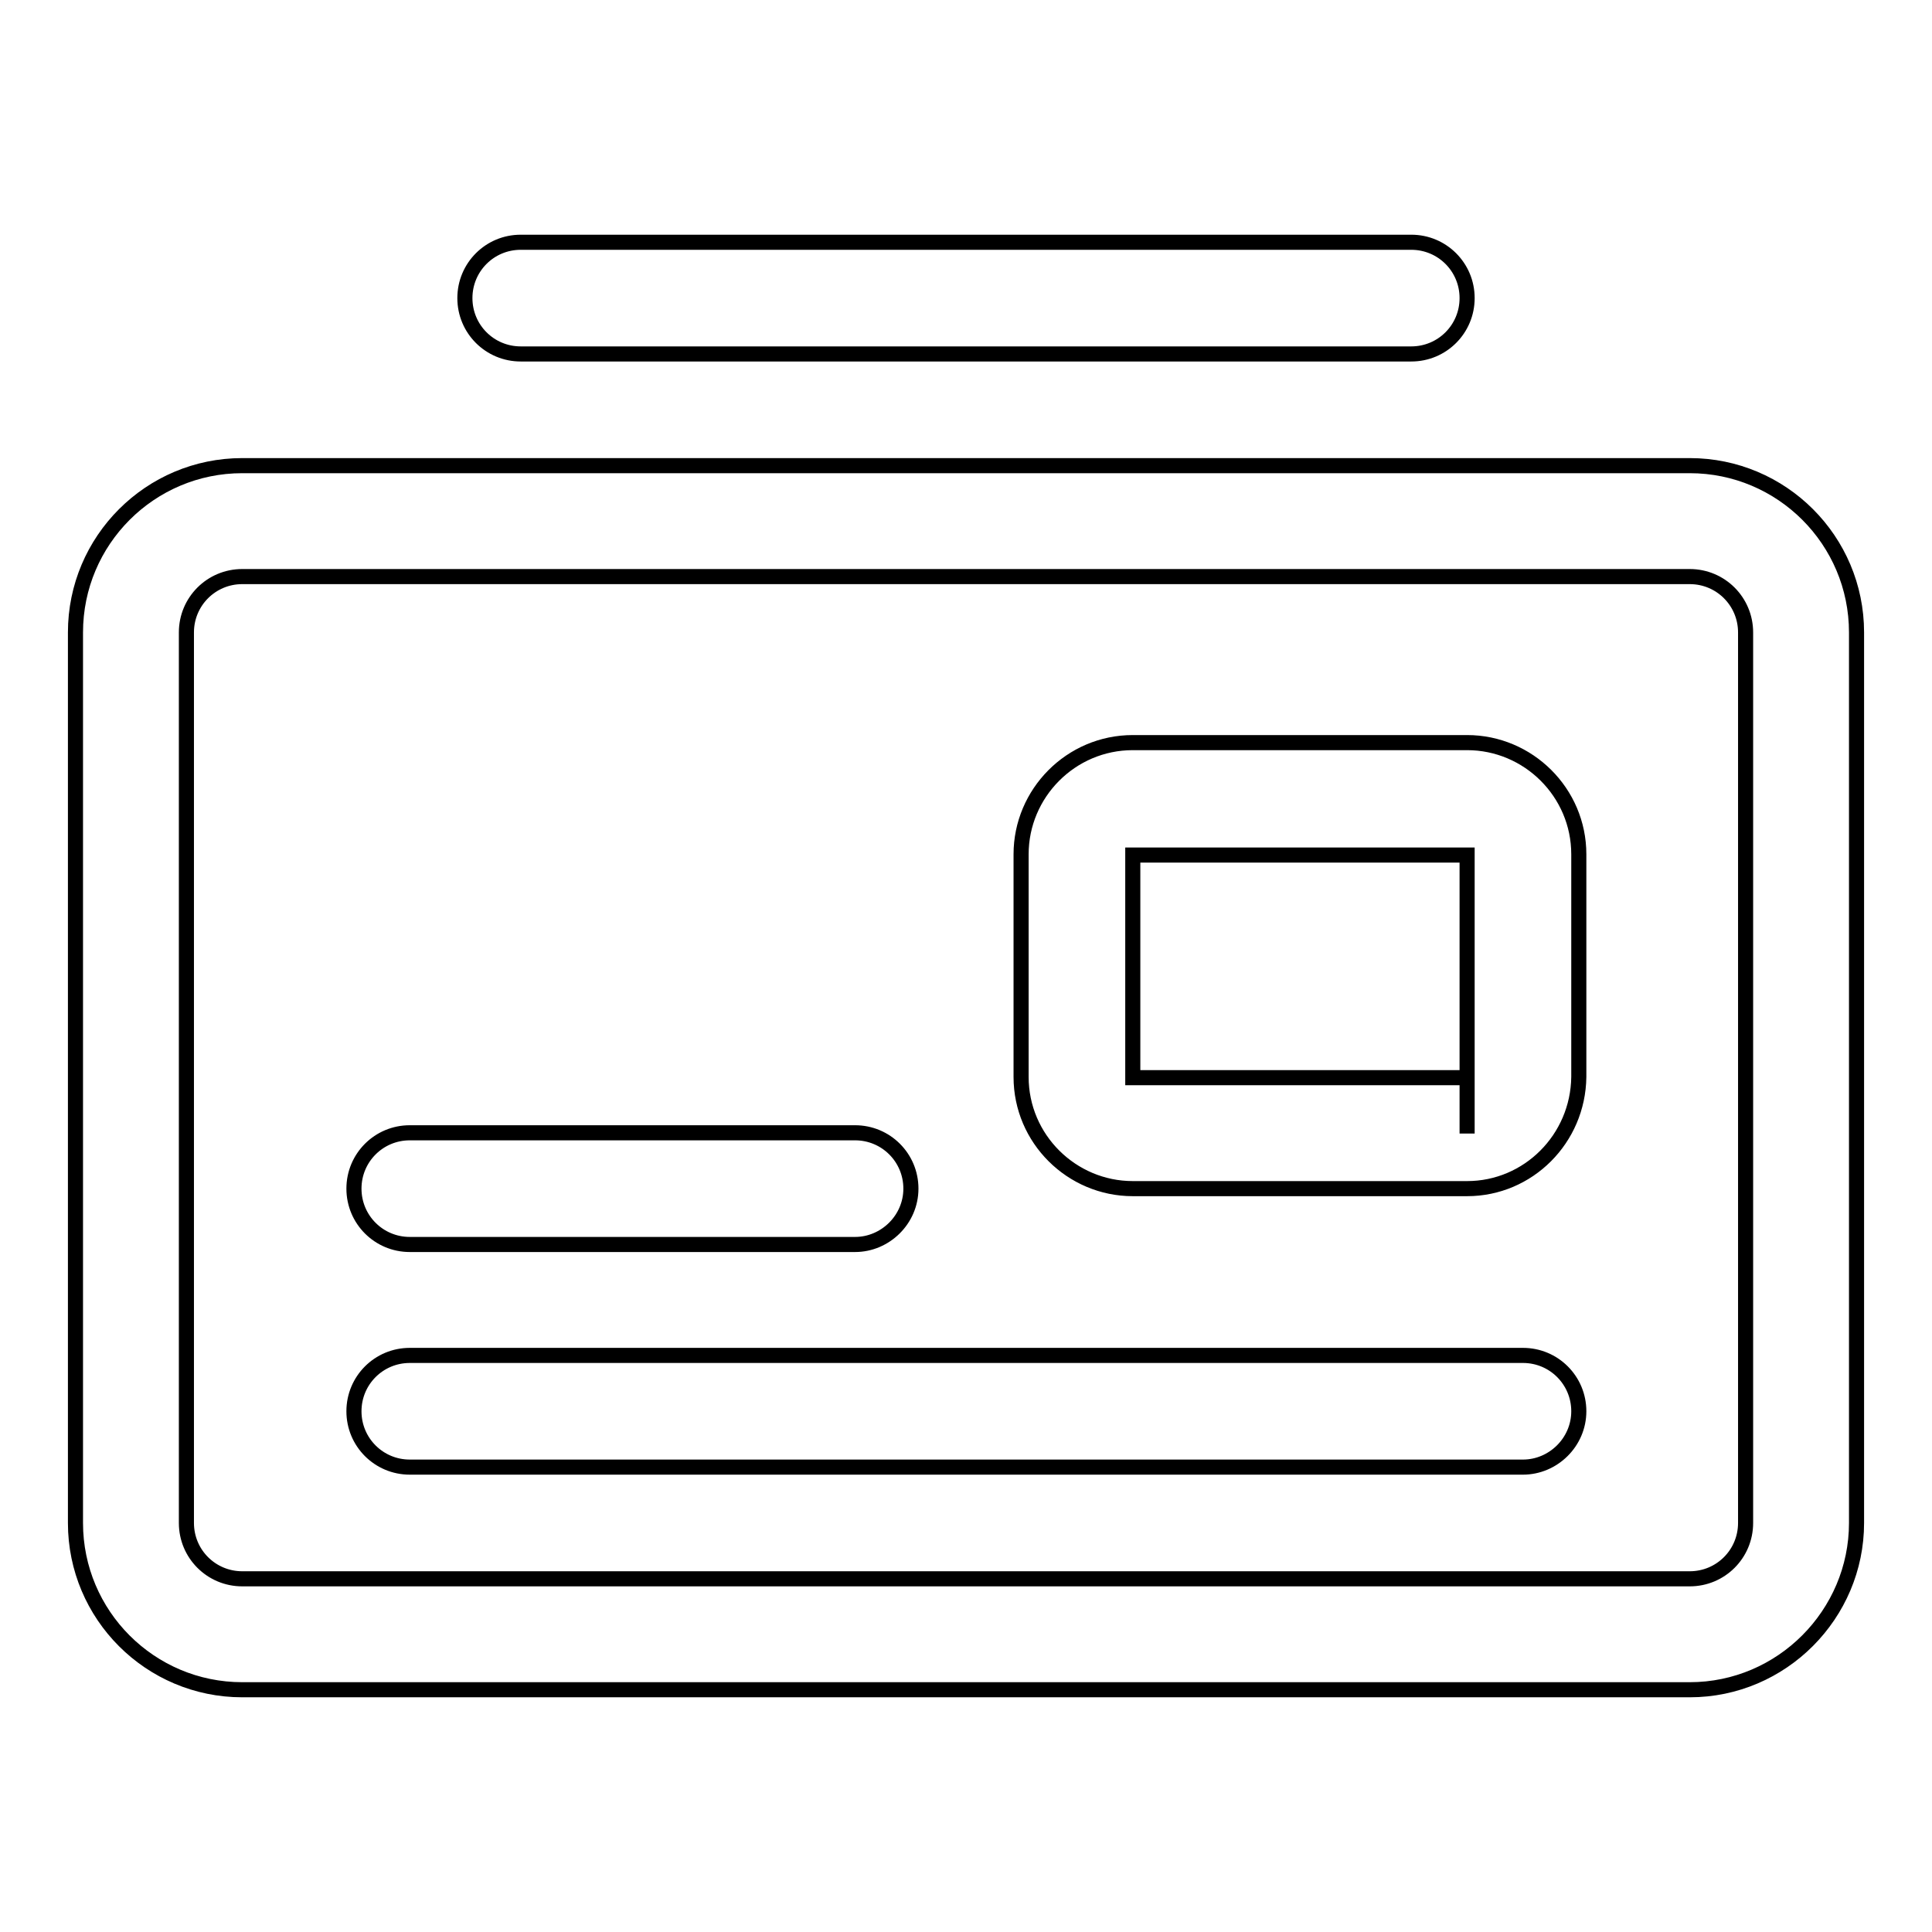 <?xml version="1.0" encoding="utf-8"?>
<!-- Svg Vector Icons : http://www.onlinewebfonts.com/icon -->
<!DOCTYPE svg PUBLIC "-//W3C//DTD SVG 1.1//EN" "http://www.w3.org/Graphics/SVG/1.1/DTD/svg11.dtd">
<svg version="1.1" xmlns="http://www.w3.org/2000/svg" xmlns:xlink="http://www.w3.org/1999/xlink" x="0px" y="0px" viewBox="0 0 256 256" enable-background="new 0 0 256 256" xml:space="preserve">
<g> <path stroke-width="2" fill-opacity="0" stroke="#000000"  d="M187,46.9H69c-4.1,0-7.4-3.3-7.4-7.4s3.3-7.4,7.4-7.4h118c4.1,0,7.4,3.3,7.4,7.4S191.1,46.9,187,46.9z  M223.9,223.9H32.1c-12.2,0-22.1-9.9-22.1-22.1v-118c0-12.2,9.9-22.1,22.1-22.1h191.8c12.2,0,22.1,9.9,22.1,22.1v118 C246,213.9,236.1,223.9,223.9,223.9z M32.1,76.4c-4.1,0-7.4,3.3-7.4,7.4v118c0,4.1,3.3,7.4,7.4,7.4h191.8c4.1,0,7.4-3.3,7.4-7.4 v-118c0-4.1-3.3-7.4-7.4-7.4H32.1z M194.4,157.5h-44.3c-8.1,0-14.8-6.6-14.8-14.8v-29.5c0-8.1,6.6-14.8,14.8-14.8h44.3 c8.1,0,14.8,6.6,14.8,14.8v29.5C209.1,150.9,202.5,157.5,194.4,157.5z M194.4,142.8v7.4V142.8z M150.1,113.3v29.5h44.3v-29.5H150.1 z M201.8,194.4H54.3c-4.1,0-7.4-3.3-7.4-7.4s3.3-7.4,7.4-7.4h147.5c4.1,0,7.4,3.3,7.4,7.4S205.8,194.4,201.8,194.4z M113.3,164.9 h-59c-4.1,0-7.4-3.3-7.4-7.4s3.3-7.4,7.4-7.4h59c4.1,0,7.4,3.3,7.4,7.4S117.3,164.9,113.3,164.9z"/></g>
</svg>